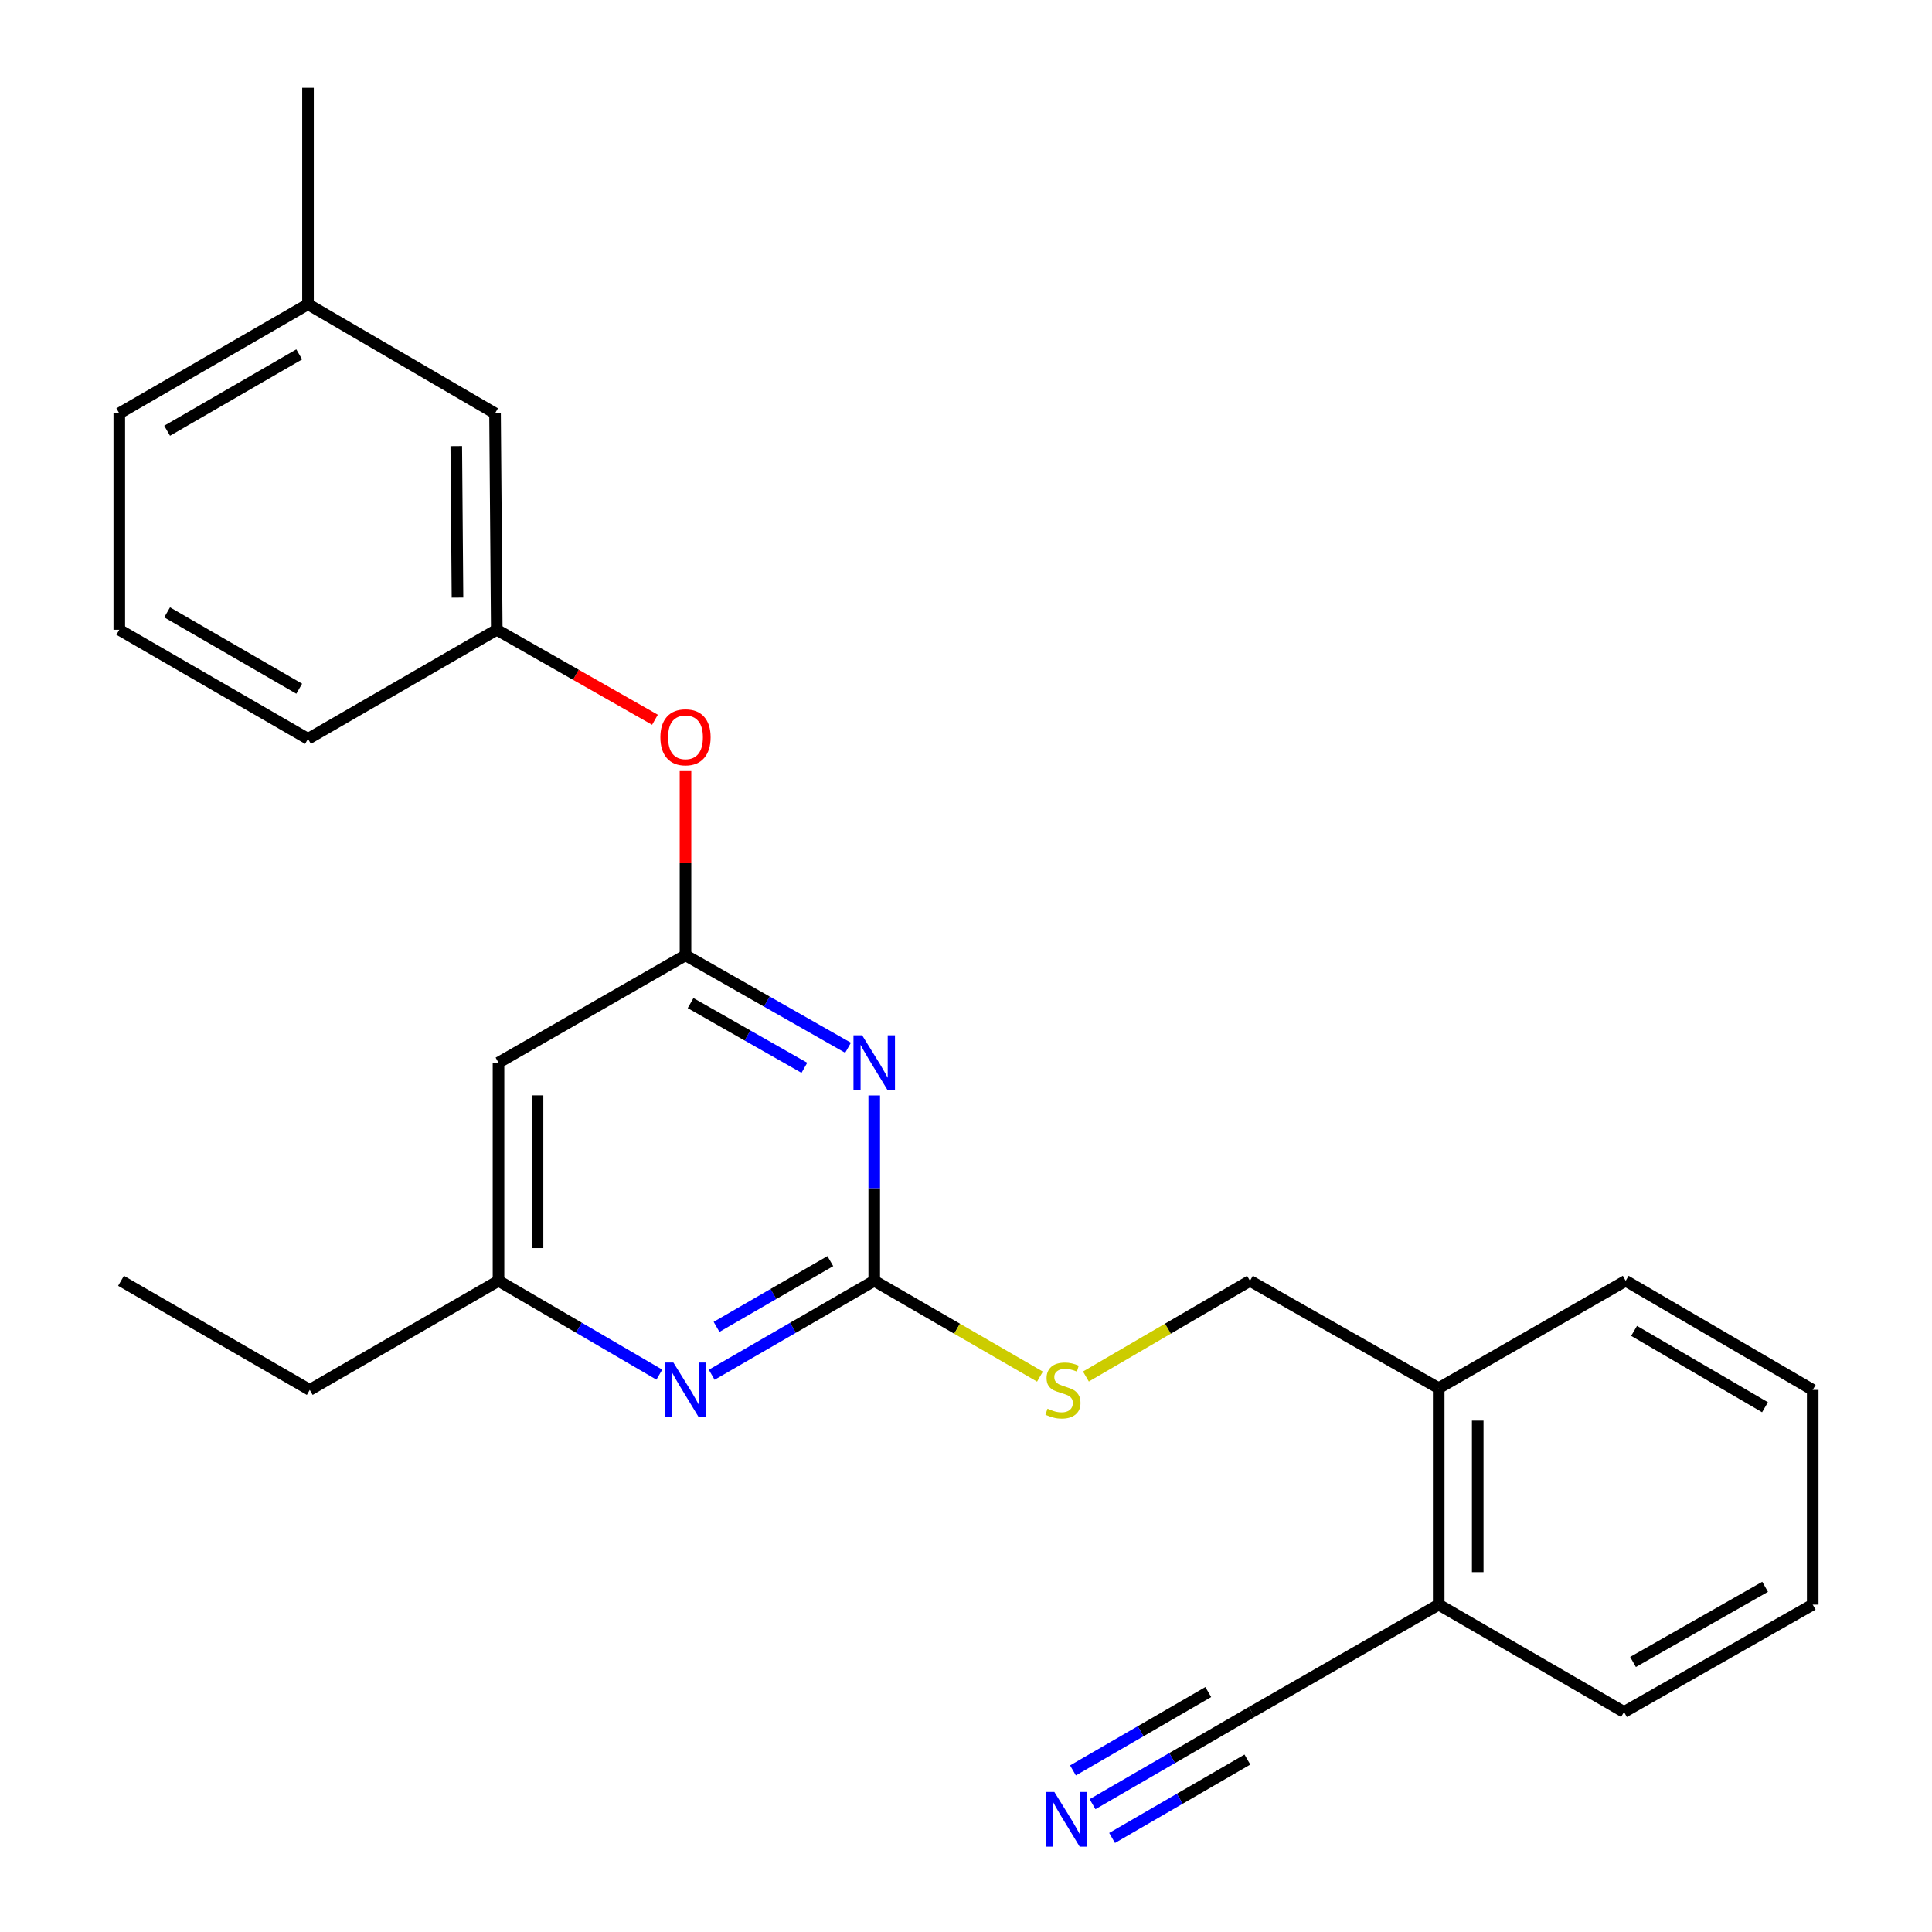 <?xml version='1.0' encoding='iso-8859-1'?>
<svg version='1.1' baseProfile='full'
              xmlns='http://www.w3.org/2000/svg'
                      xmlns:rdkit='http://www.rdkit.org/xml'
                      xmlns:xlink='http://www.w3.org/1999/xlink'
                  xml:space='preserve'
width='1000px' height='1000px' viewBox='0 0 1000 1000'>
<!-- END OF HEADER -->
<rect style='opacity:1.0;fill:#FFFFFF;stroke:none' width='1000' height='1000' x='0' y='0'> </rect>
<path class='bond-0' d='M 258.024,550.022 L 258.024,662.947' style='fill:none;fill-rule:evenodd;stroke:#000000;stroke-width:6px;stroke-linecap:butt;stroke-linejoin:miter;stroke-opacity:1' />
<path class='bond-0' d='M 278.223,566.961 L 278.223,646.009' style='fill:none;fill-rule:evenodd;stroke:#000000;stroke-width:6px;stroke-linecap:butt;stroke-linejoin:miter;stroke-opacity:1' />
<path class='bond-1' d='M 258.024,550.022 L 354.812,494.463' style='fill:none;fill-rule:evenodd;stroke:#000000;stroke-width:6px;stroke-linecap:butt;stroke-linejoin:miter;stroke-opacity:1' />
<path class='bond-2' d='M 258.024,662.947 L 160.326,719.416' style='fill:none;fill-rule:evenodd;stroke:#000000;stroke-width:6px;stroke-linecap:butt;stroke-linejoin:miter;stroke-opacity:1' />
<path class='bond-3' d='M 258.024,662.947 L 299.647,687.231' style='fill:none;fill-rule:evenodd;stroke:#000000;stroke-width:6px;stroke-linecap:butt;stroke-linejoin:miter;stroke-opacity:1' />
<path class='bond-3' d='M 299.647,687.231 L 341.27,711.515' style='fill:none;fill-rule:evenodd;stroke:#0000FF;stroke-width:6px;stroke-linecap:butt;stroke-linejoin:miter;stroke-opacity:1' />
<path class='bond-4' d='M 368.373,711.577 L 410.435,687.262' style='fill:none;fill-rule:evenodd;stroke:#0000FF;stroke-width:6px;stroke-linecap:butt;stroke-linejoin:miter;stroke-opacity:1' />
<path class='bond-4' d='M 410.435,687.262 L 452.498,662.947' style='fill:none;fill-rule:evenodd;stroke:#000000;stroke-width:6px;stroke-linecap:butt;stroke-linejoin:miter;stroke-opacity:1' />
<path class='bond-4' d='M 370.883,686.794 L 400.326,669.774' style='fill:none;fill-rule:evenodd;stroke:#0000FF;stroke-width:6px;stroke-linecap:butt;stroke-linejoin:miter;stroke-opacity:1' />
<path class='bond-4' d='M 400.326,669.774 L 429.77,652.754' style='fill:none;fill-rule:evenodd;stroke:#000000;stroke-width:6px;stroke-linecap:butt;stroke-linejoin:miter;stroke-opacity:1' />
<path class='bond-5' d='M 452.498,662.947 L 452.498,614.976' style='fill:none;fill-rule:evenodd;stroke:#000000;stroke-width:6px;stroke-linecap:butt;stroke-linejoin:miter;stroke-opacity:1' />
<path class='bond-5' d='M 452.498,614.976 L 452.498,567.005' style='fill:none;fill-rule:evenodd;stroke:#0000FF;stroke-width:6px;stroke-linecap:butt;stroke-linejoin:miter;stroke-opacity:1' />
<path class='bond-6' d='M 452.498,662.947 L 495.391,687.742' style='fill:none;fill-rule:evenodd;stroke:#000000;stroke-width:6px;stroke-linecap:butt;stroke-linejoin:miter;stroke-opacity:1' />
<path class='bond-6' d='M 495.391,687.742 L 538.283,712.536' style='fill:none;fill-rule:evenodd;stroke:#CCCC00;stroke-width:6px;stroke-linecap:butt;stroke-linejoin:miter;stroke-opacity:1' />
<path class='bond-7' d='M 438.948,542.316 L 396.88,518.389' style='fill:none;fill-rule:evenodd;stroke:#0000FF;stroke-width:6px;stroke-linecap:butt;stroke-linejoin:miter;stroke-opacity:1' />
<path class='bond-7' d='M 396.88,518.389 L 354.812,494.463' style='fill:none;fill-rule:evenodd;stroke:#000000;stroke-width:6px;stroke-linecap:butt;stroke-linejoin:miter;stroke-opacity:1' />
<path class='bond-7' d='M 416.342,552.696 L 386.894,535.947' style='fill:none;fill-rule:evenodd;stroke:#0000FF;stroke-width:6px;stroke-linecap:butt;stroke-linejoin:miter;stroke-opacity:1' />
<path class='bond-7' d='M 386.894,535.947 L 357.446,519.199' style='fill:none;fill-rule:evenodd;stroke:#000000;stroke-width:6px;stroke-linecap:butt;stroke-linejoin:miter;stroke-opacity:1' />
<path class='bond-8' d='M 354.812,494.463 L 354.812,446.792' style='fill:none;fill-rule:evenodd;stroke:#000000;stroke-width:6px;stroke-linecap:butt;stroke-linejoin:miter;stroke-opacity:1' />
<path class='bond-8' d='M 354.812,446.792 L 354.812,399.12' style='fill:none;fill-rule:evenodd;stroke:#FF0000;stroke-width:6px;stroke-linecap:butt;stroke-linejoin:miter;stroke-opacity:1' />
<path class='bond-9' d='M 339.002,372.544 L 298.064,349.255' style='fill:none;fill-rule:evenodd;stroke:#FF0000;stroke-width:6px;stroke-linecap:butt;stroke-linejoin:miter;stroke-opacity:1' />
<path class='bond-9' d='M 298.064,349.255 L 257.126,325.967' style='fill:none;fill-rule:evenodd;stroke:#000000;stroke-width:6px;stroke-linecap:butt;stroke-linejoin:miter;stroke-opacity:1' />
<path class='bond-10' d='M 159.417,157.482 L 61.742,213.939' style='fill:none;fill-rule:evenodd;stroke:#000000;stroke-width:6px;stroke-linecap:butt;stroke-linejoin:miter;stroke-opacity:1' />
<path class='bond-10' d='M 154.874,183.439 L 86.502,222.959' style='fill:none;fill-rule:evenodd;stroke:#000000;stroke-width:6px;stroke-linecap:butt;stroke-linejoin:miter;stroke-opacity:1' />
<path class='bond-11' d='M 159.417,157.482 L 256.228,213.939' style='fill:none;fill-rule:evenodd;stroke:#000000;stroke-width:6px;stroke-linecap:butt;stroke-linejoin:miter;stroke-opacity:1' />
<path class='bond-12' d='M 159.417,157.482 L 159.417,45.455' style='fill:none;fill-rule:evenodd;stroke:#000000;stroke-width:6px;stroke-linecap:butt;stroke-linejoin:miter;stroke-opacity:1' />
<path class='bond-13' d='M 562.066,712.484 L 604.525,687.716' style='fill:none;fill-rule:evenodd;stroke:#CCCC00;stroke-width:6px;stroke-linecap:butt;stroke-linejoin:miter;stroke-opacity:1' />
<path class='bond-13' d='M 604.525,687.716 L 646.984,662.947' style='fill:none;fill-rule:evenodd;stroke:#000000;stroke-width:6px;stroke-linecap:butt;stroke-linejoin:miter;stroke-opacity:1' />
<path class='bond-14' d='M 646.984,662.947 L 744.67,718.518' style='fill:none;fill-rule:evenodd;stroke:#000000;stroke-width:6px;stroke-linecap:butt;stroke-linejoin:miter;stroke-opacity:1' />
<path class='bond-15' d='M 61.742,213.939 L 61.742,325.967' style='fill:none;fill-rule:evenodd;stroke:#000000;stroke-width:6px;stroke-linecap:butt;stroke-linejoin:miter;stroke-opacity:1' />
<path class='bond-16' d='M 61.742,325.967 L 159.417,382.435' style='fill:none;fill-rule:evenodd;stroke:#000000;stroke-width:6px;stroke-linecap:butt;stroke-linejoin:miter;stroke-opacity:1' />
<path class='bond-16' d='M 86.504,316.95 L 154.876,356.478' style='fill:none;fill-rule:evenodd;stroke:#000000;stroke-width:6px;stroke-linecap:butt;stroke-linejoin:miter;stroke-opacity:1' />
<path class='bond-17' d='M 840.583,886.116 L 938.258,830.545' style='fill:none;fill-rule:evenodd;stroke:#000000;stroke-width:6px;stroke-linecap:butt;stroke-linejoin:miter;stroke-opacity:1' />
<path class='bond-17' d='M 845.245,860.224 L 913.618,821.324' style='fill:none;fill-rule:evenodd;stroke:#000000;stroke-width:6px;stroke-linecap:butt;stroke-linejoin:miter;stroke-opacity:1' />
<path class='bond-18' d='M 840.583,886.116 L 744.67,830.545' style='fill:none;fill-rule:evenodd;stroke:#000000;stroke-width:6px;stroke-linecap:butt;stroke-linejoin:miter;stroke-opacity:1' />
<path class='bond-19' d='M 938.258,830.545 L 938.258,719.416' style='fill:none;fill-rule:evenodd;stroke:#000000;stroke-width:6px;stroke-linecap:butt;stroke-linejoin:miter;stroke-opacity:1' />
<path class='bond-20' d='M 160.326,719.416 L 62.64,662.947' style='fill:none;fill-rule:evenodd;stroke:#000000;stroke-width:6px;stroke-linecap:butt;stroke-linejoin:miter;stroke-opacity:1' />
<path class='bond-21' d='M 938.258,719.416 L 841.458,662.947' style='fill:none;fill-rule:evenodd;stroke:#000000;stroke-width:6px;stroke-linecap:butt;stroke-linejoin:miter;stroke-opacity:1' />
<path class='bond-21' d='M 913.56,728.393 L 845.8,688.865' style='fill:none;fill-rule:evenodd;stroke:#000000;stroke-width:6px;stroke-linecap:butt;stroke-linejoin:miter;stroke-opacity:1' />
<path class='bond-22' d='M 841.458,662.947 L 744.67,718.518' style='fill:none;fill-rule:evenodd;stroke:#000000;stroke-width:6px;stroke-linecap:butt;stroke-linejoin:miter;stroke-opacity:1' />
<path class='bond-23' d='M 744.67,718.518 L 744.67,830.545' style='fill:none;fill-rule:evenodd;stroke:#000000;stroke-width:6px;stroke-linecap:butt;stroke-linejoin:miter;stroke-opacity:1' />
<path class='bond-23' d='M 764.869,735.322 L 764.869,813.741' style='fill:none;fill-rule:evenodd;stroke:#000000;stroke-width:6px;stroke-linecap:butt;stroke-linejoin:miter;stroke-opacity:1' />
<path class='bond-24' d='M 744.67,830.545 L 647.881,886.116' style='fill:none;fill-rule:evenodd;stroke:#000000;stroke-width:6px;stroke-linecap:butt;stroke-linejoin:miter;stroke-opacity:1' />
<path class='bond-25' d='M 647.881,886.116 L 606.686,909.982' style='fill:none;fill-rule:evenodd;stroke:#000000;stroke-width:6px;stroke-linecap:butt;stroke-linejoin:miter;stroke-opacity:1' />
<path class='bond-25' d='M 606.686,909.982 L 565.49,933.848' style='fill:none;fill-rule:evenodd;stroke:#0000FF;stroke-width:6px;stroke-linecap:butt;stroke-linejoin:miter;stroke-opacity:1' />
<path class='bond-25' d='M 625.397,875.798 L 590.381,896.084' style='fill:none;fill-rule:evenodd;stroke:#000000;stroke-width:6px;stroke-linecap:butt;stroke-linejoin:miter;stroke-opacity:1' />
<path class='bond-25' d='M 590.381,896.084 L 555.365,916.37' style='fill:none;fill-rule:evenodd;stroke:#0000FF;stroke-width:6px;stroke-linecap:butt;stroke-linejoin:miter;stroke-opacity:1' />
<path class='bond-25' d='M 645.648,910.754 L 610.632,931.04' style='fill:none;fill-rule:evenodd;stroke:#000000;stroke-width:6px;stroke-linecap:butt;stroke-linejoin:miter;stroke-opacity:1' />
<path class='bond-25' d='M 610.632,931.04 L 575.616,951.326' style='fill:none;fill-rule:evenodd;stroke:#0000FF;stroke-width:6px;stroke-linecap:butt;stroke-linejoin:miter;stroke-opacity:1' />
<path class='bond-26' d='M 159.417,382.435 L 257.126,325.967' style='fill:none;fill-rule:evenodd;stroke:#000000;stroke-width:6px;stroke-linecap:butt;stroke-linejoin:miter;stroke-opacity:1' />
<path class='bond-27' d='M 257.126,325.967 L 256.228,213.939' style='fill:none;fill-rule:evenodd;stroke:#000000;stroke-width:6px;stroke-linecap:butt;stroke-linejoin:miter;stroke-opacity:1' />
<path class='bond-27' d='M 236.792,309.325 L 236.164,230.905' style='fill:none;fill-rule:evenodd;stroke:#000000;stroke-width:6px;stroke-linecap:butt;stroke-linejoin:miter;stroke-opacity:1' />
<path  class='atom-2' d='M 348.552 705.256
L 357.832 720.256
Q 358.752 721.736, 360.232 724.416
Q 361.712 727.096, 361.792 727.256
L 361.792 705.256
L 365.552 705.256
L 365.552 733.576
L 361.672 733.576
L 351.712 717.176
Q 350.552 715.256, 349.312 713.056
Q 348.112 710.856, 347.752 710.176
L 347.752 733.576
L 344.072 733.576
L 344.072 705.256
L 348.552 705.256
' fill='#0000FF'/>
<path  class='atom-4' d='M 446.238 535.862
L 455.518 550.862
Q 456.438 552.342, 457.918 555.022
Q 459.398 557.702, 459.478 557.862
L 459.478 535.862
L 463.238 535.862
L 463.238 564.182
L 459.358 564.182
L 449.398 547.782
Q 448.238 545.862, 446.998 543.662
Q 445.798 541.462, 445.438 540.782
L 445.438 564.182
L 441.758 564.182
L 441.758 535.862
L 446.238 535.862
' fill='#0000FF'/>
<path  class='atom-6' d='M 341.812 381.617
Q 341.812 374.817, 345.172 371.017
Q 348.532 367.217, 354.812 367.217
Q 361.092 367.217, 364.452 371.017
Q 367.812 374.817, 367.812 381.617
Q 367.812 388.497, 364.412 392.417
Q 361.012 396.297, 354.812 396.297
Q 348.572 396.297, 345.172 392.417
Q 341.812 388.537, 341.812 381.617
M 354.812 393.097
Q 359.132 393.097, 361.452 390.217
Q 363.812 387.297, 363.812 381.617
Q 363.812 376.057, 361.452 373.257
Q 359.132 370.417, 354.812 370.417
Q 350.492 370.417, 348.132 373.217
Q 345.812 376.017, 345.812 381.617
Q 345.812 387.337, 348.132 390.217
Q 350.492 393.097, 354.812 393.097
' fill='#FF0000'/>
<path  class='atom-8' d='M 542.184 729.136
Q 542.504 729.256, 543.824 729.816
Q 545.144 730.376, 546.584 730.736
Q 548.064 731.056, 549.504 731.056
Q 552.184 731.056, 553.744 729.776
Q 555.304 728.456, 555.304 726.176
Q 555.304 724.616, 554.504 723.656
Q 553.744 722.696, 552.544 722.176
Q 551.344 721.656, 549.344 721.056
Q 546.824 720.296, 545.304 719.576
Q 543.824 718.856, 542.744 717.336
Q 541.704 715.816, 541.704 713.256
Q 541.704 709.696, 544.104 707.496
Q 546.544 705.296, 551.344 705.296
Q 554.624 705.296, 558.344 706.856
L 557.424 709.936
Q 554.024 708.536, 551.464 708.536
Q 548.704 708.536, 547.184 709.696
Q 545.664 710.816, 545.704 712.776
Q 545.704 714.296, 546.464 715.216
Q 547.264 716.136, 548.384 716.656
Q 549.544 717.176, 551.464 717.776
Q 554.024 718.576, 555.544 719.376
Q 557.064 720.176, 558.144 721.816
Q 559.264 723.416, 559.264 726.176
Q 559.264 730.096, 556.624 732.216
Q 554.024 734.296, 549.664 734.296
Q 547.144 734.296, 545.224 733.736
Q 543.344 733.216, 541.104 732.296
L 542.184 729.136
' fill='#CCCC00'/>
<path  class='atom-21' d='M 545.72 927.515
L 555 942.515
Q 555.92 943.995, 557.4 946.675
Q 558.88 949.355, 558.96 949.515
L 558.96 927.515
L 562.72 927.515
L 562.72 955.835
L 558.84 955.835
L 548.88 939.435
Q 547.72 937.515, 546.48 935.315
Q 545.28 933.115, 544.92 932.435
L 544.92 955.835
L 541.24 955.835
L 541.24 927.515
L 545.72 927.515
' fill='#0000FF'/>
</svg>
